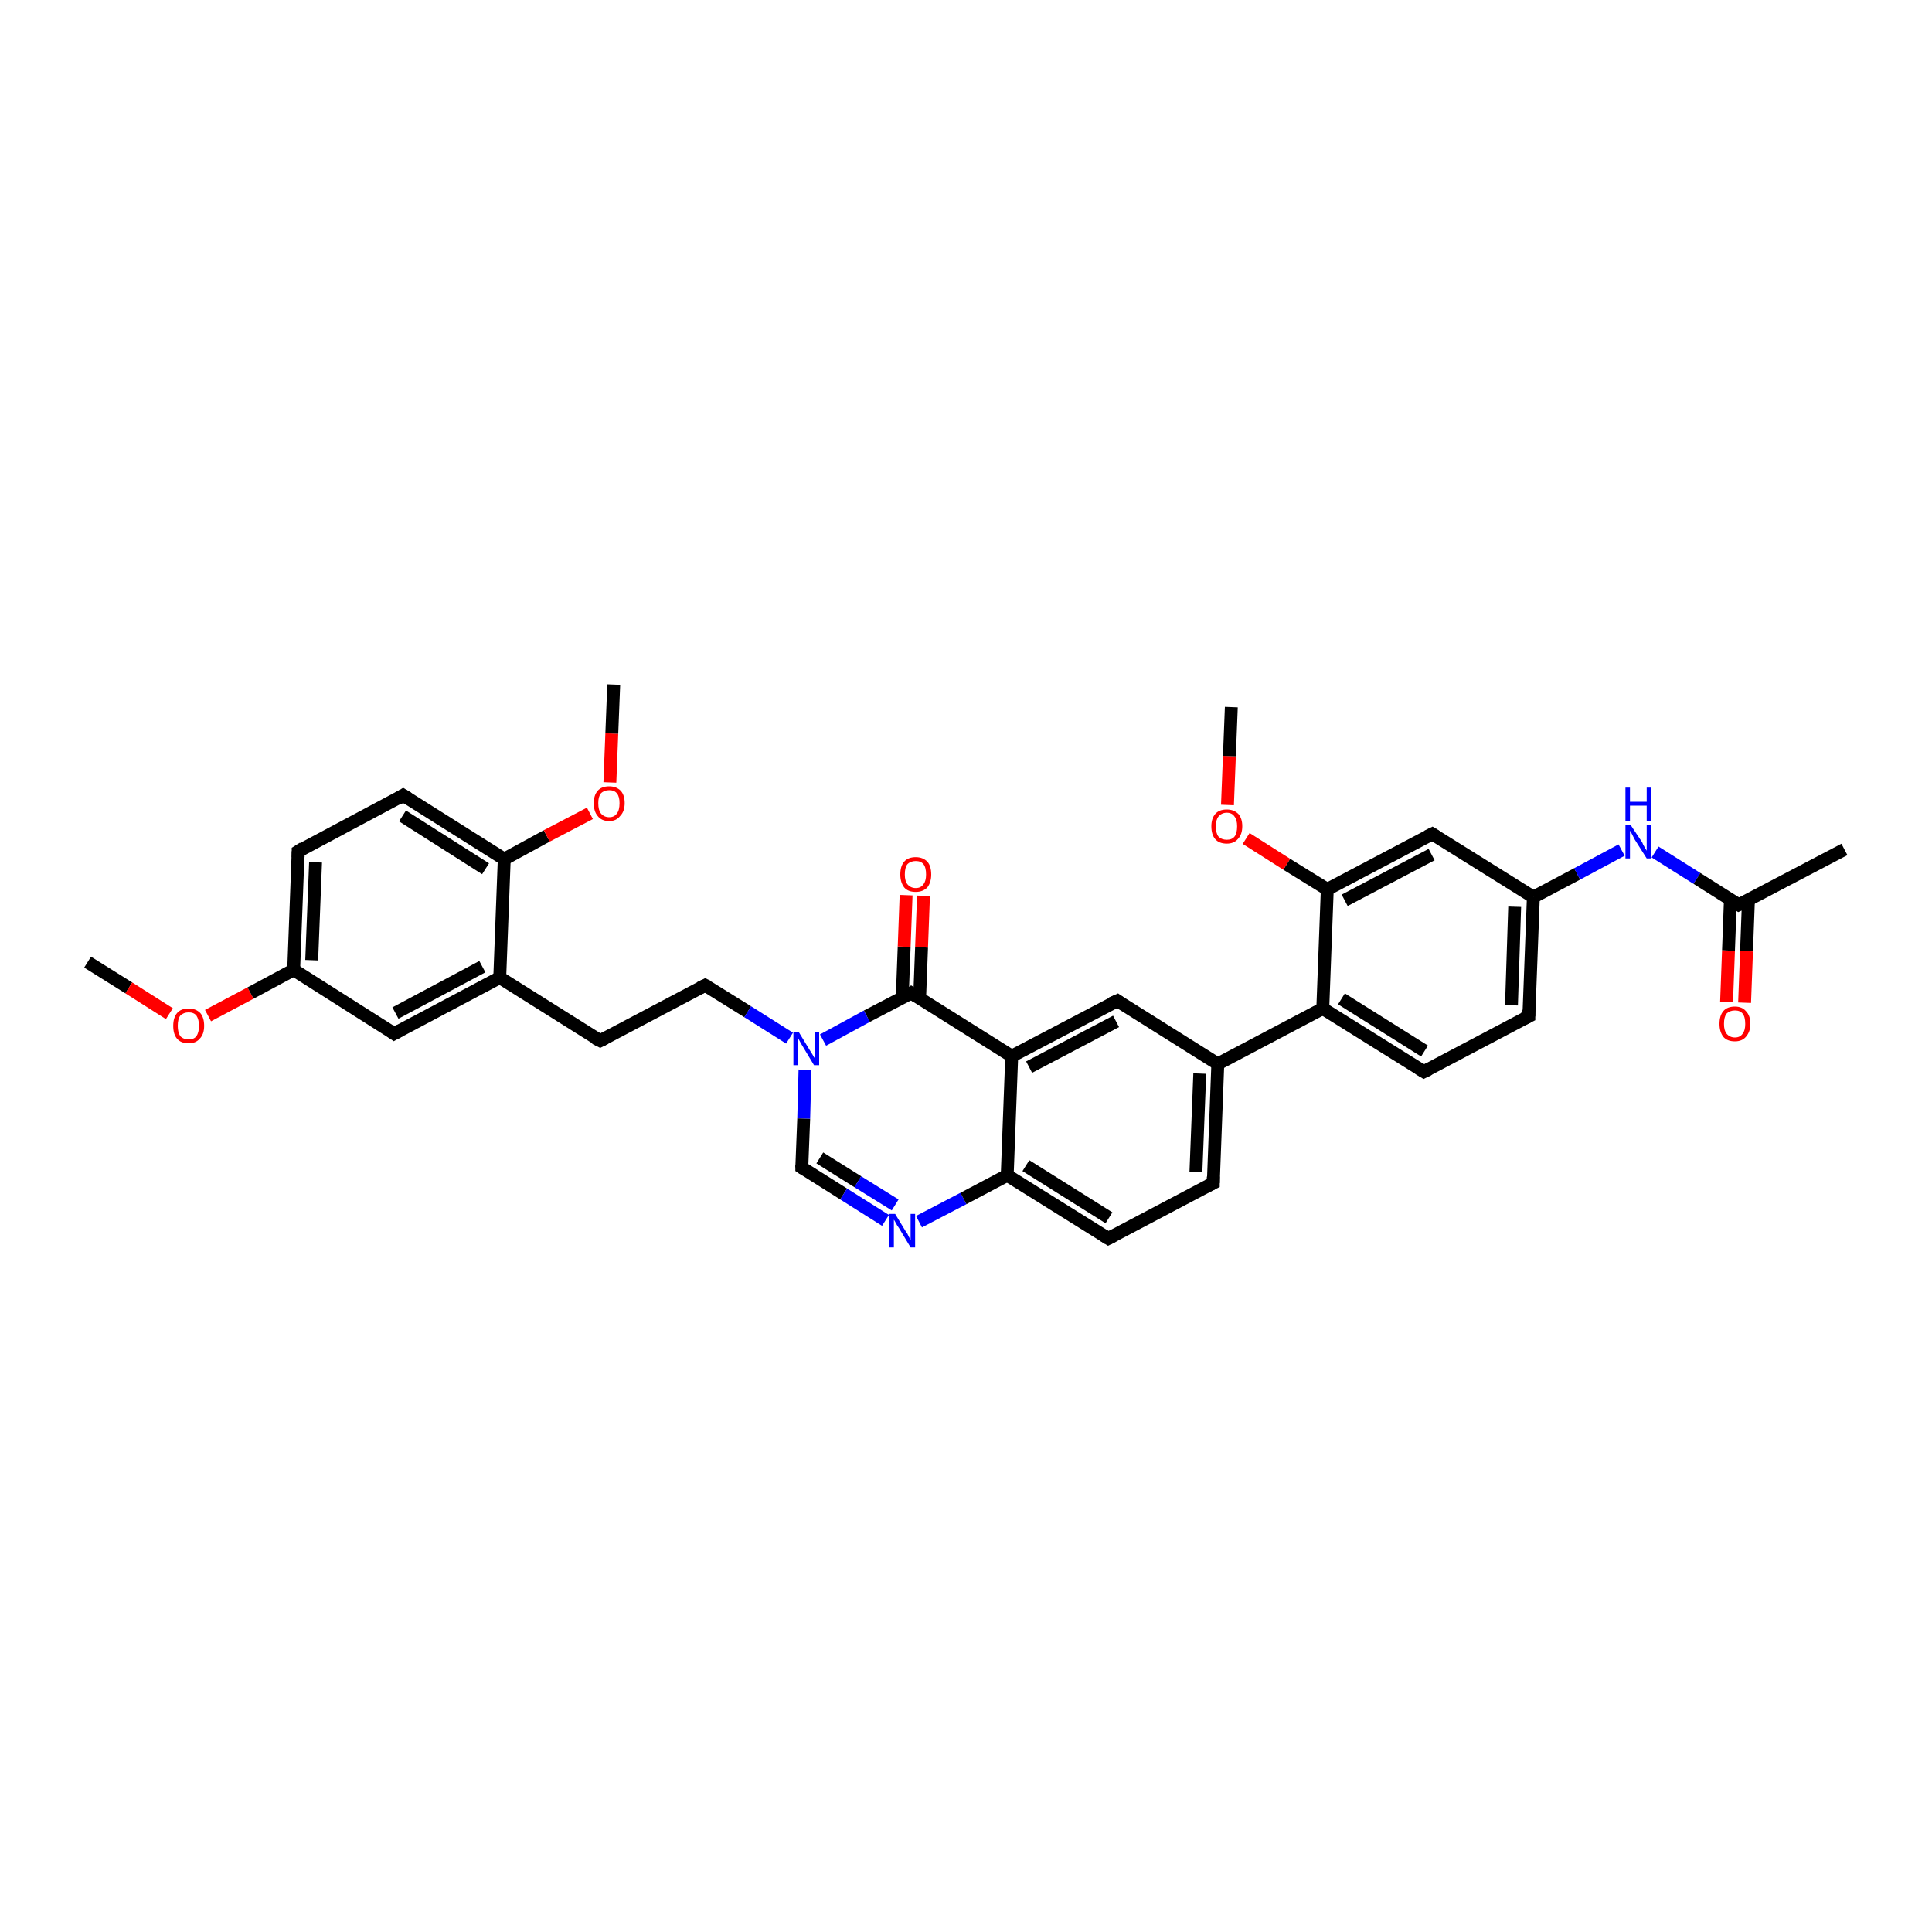 <?xml version='1.0' encoding='iso-8859-1'?>
<svg version='1.1' baseProfile='full'
              xmlns='http://www.w3.org/2000/svg'
                      xmlns:rdkit='http://www.rdkit.org/xml'
                      xmlns:xlink='http://www.w3.org/1999/xlink'
                  xml:space='preserve'
width='300px' height='300px' viewBox='0 0 300 300'>
<!-- END OF HEADER -->
<rect style='opacity:1.0;fill:#FFFFFF;stroke:none' width='300.0' height='300.0' x='0.0' y='0.0'> </rect>
<path class='bond-0 atom-0 atom-1' d='M 13.6,149.4 L 20.0,153.4' style='fill:none;fill-rule:evenodd;stroke:#000000;stroke-width:2.0px;stroke-linecap:butt;stroke-linejoin:miter;stroke-opacity:1' />
<path class='bond-0 atom-0 atom-1' d='M 20.0,153.4 L 26.3,157.4' style='fill:none;fill-rule:evenodd;stroke:#FF0000;stroke-width:2.0px;stroke-linecap:butt;stroke-linejoin:miter;stroke-opacity:1' />
<path class='bond-1 atom-1 atom-2' d='M 32.3,157.7 L 38.9,154.2' style='fill:none;fill-rule:evenodd;stroke:#FF0000;stroke-width:2.0px;stroke-linecap:butt;stroke-linejoin:miter;stroke-opacity:1' />
<path class='bond-1 atom-1 atom-2' d='M 38.9,154.2 L 45.6,150.6' style='fill:none;fill-rule:evenodd;stroke:#000000;stroke-width:2.0px;stroke-linecap:butt;stroke-linejoin:miter;stroke-opacity:1' />
<path class='bond-2 atom-2 atom-3' d='M 45.6,150.6 L 46.3,132.2' style='fill:none;fill-rule:evenodd;stroke:#000000;stroke-width:2.0px;stroke-linecap:butt;stroke-linejoin:miter;stroke-opacity:1' />
<path class='bond-2 atom-2 atom-3' d='M 48.4,149.1 L 49.0,133.9' style='fill:none;fill-rule:evenodd;stroke:#000000;stroke-width:2.0px;stroke-linecap:butt;stroke-linejoin:miter;stroke-opacity:1' />
<path class='bond-3 atom-3 atom-4' d='M 46.3,132.2 L 62.6,123.5' style='fill:none;fill-rule:evenodd;stroke:#000000;stroke-width:2.0px;stroke-linecap:butt;stroke-linejoin:miter;stroke-opacity:1' />
<path class='bond-4 atom-4 atom-5' d='M 62.6,123.5 L 78.3,133.4' style='fill:none;fill-rule:evenodd;stroke:#000000;stroke-width:2.0px;stroke-linecap:butt;stroke-linejoin:miter;stroke-opacity:1' />
<path class='bond-4 atom-4 atom-5' d='M 62.5,126.7 L 75.4,134.9' style='fill:none;fill-rule:evenodd;stroke:#000000;stroke-width:2.0px;stroke-linecap:butt;stroke-linejoin:miter;stroke-opacity:1' />
<path class='bond-5 atom-5 atom-6' d='M 78.3,133.4 L 84.9,129.8' style='fill:none;fill-rule:evenodd;stroke:#000000;stroke-width:2.0px;stroke-linecap:butt;stroke-linejoin:miter;stroke-opacity:1' />
<path class='bond-5 atom-5 atom-6' d='M 84.9,129.8 L 91.6,126.3' style='fill:none;fill-rule:evenodd;stroke:#FF0000;stroke-width:2.0px;stroke-linecap:butt;stroke-linejoin:miter;stroke-opacity:1' />
<path class='bond-6 atom-6 atom-7' d='M 94.7,121.5 L 95.0,113.9' style='fill:none;fill-rule:evenodd;stroke:#FF0000;stroke-width:2.0px;stroke-linecap:butt;stroke-linejoin:miter;stroke-opacity:1' />
<path class='bond-6 atom-6 atom-7' d='M 95.0,113.9 L 95.3,106.3' style='fill:none;fill-rule:evenodd;stroke:#000000;stroke-width:2.0px;stroke-linecap:butt;stroke-linejoin:miter;stroke-opacity:1' />
<path class='bond-7 atom-5 atom-8' d='M 78.3,133.4 L 77.6,151.8' style='fill:none;fill-rule:evenodd;stroke:#000000;stroke-width:2.0px;stroke-linecap:butt;stroke-linejoin:miter;stroke-opacity:1' />
<path class='bond-8 atom-8 atom-9' d='M 77.6,151.8 L 93.2,161.6' style='fill:none;fill-rule:evenodd;stroke:#000000;stroke-width:2.0px;stroke-linecap:butt;stroke-linejoin:miter;stroke-opacity:1' />
<path class='bond-9 atom-9 atom-10' d='M 93.2,161.6 L 109.5,153.0' style='fill:none;fill-rule:evenodd;stroke:#000000;stroke-width:2.0px;stroke-linecap:butt;stroke-linejoin:miter;stroke-opacity:1' />
<path class='bond-10 atom-10 atom-11' d='M 109.5,153.0 L 116.1,157.1' style='fill:none;fill-rule:evenodd;stroke:#000000;stroke-width:2.0px;stroke-linecap:butt;stroke-linejoin:miter;stroke-opacity:1' />
<path class='bond-10 atom-10 atom-11' d='M 116.1,157.1 L 122.6,161.2' style='fill:none;fill-rule:evenodd;stroke:#0000FF;stroke-width:2.0px;stroke-linecap:butt;stroke-linejoin:miter;stroke-opacity:1' />
<path class='bond-11 atom-11 atom-12' d='M 125.0,166.1 L 124.8,173.7' style='fill:none;fill-rule:evenodd;stroke:#0000FF;stroke-width:2.0px;stroke-linecap:butt;stroke-linejoin:miter;stroke-opacity:1' />
<path class='bond-11 atom-11 atom-12' d='M 124.8,173.7 L 124.5,181.3' style='fill:none;fill-rule:evenodd;stroke:#000000;stroke-width:2.0px;stroke-linecap:butt;stroke-linejoin:miter;stroke-opacity:1' />
<path class='bond-12 atom-12 atom-13' d='M 124.5,181.3 L 131.0,185.4' style='fill:none;fill-rule:evenodd;stroke:#000000;stroke-width:2.0px;stroke-linecap:butt;stroke-linejoin:miter;stroke-opacity:1' />
<path class='bond-12 atom-12 atom-13' d='M 131.0,185.4 L 137.5,189.5' style='fill:none;fill-rule:evenodd;stroke:#0000FF;stroke-width:2.0px;stroke-linecap:butt;stroke-linejoin:miter;stroke-opacity:1' />
<path class='bond-12 atom-12 atom-13' d='M 127.3,179.8 L 133.2,183.5' style='fill:none;fill-rule:evenodd;stroke:#000000;stroke-width:2.0px;stroke-linecap:butt;stroke-linejoin:miter;stroke-opacity:1' />
<path class='bond-12 atom-12 atom-13' d='M 133.2,183.5 L 139.0,187.1' style='fill:none;fill-rule:evenodd;stroke:#0000FF;stroke-width:2.0px;stroke-linecap:butt;stroke-linejoin:miter;stroke-opacity:1' />
<path class='bond-13 atom-13 atom-14' d='M 142.7,189.7 L 149.6,186.1' style='fill:none;fill-rule:evenodd;stroke:#0000FF;stroke-width:2.0px;stroke-linecap:butt;stroke-linejoin:miter;stroke-opacity:1' />
<path class='bond-13 atom-13 atom-14' d='M 149.6,186.1 L 156.4,182.5' style='fill:none;fill-rule:evenodd;stroke:#000000;stroke-width:2.0px;stroke-linecap:butt;stroke-linejoin:miter;stroke-opacity:1' />
<path class='bond-14 atom-14 atom-15' d='M 156.4,182.5 L 172.1,192.3' style='fill:none;fill-rule:evenodd;stroke:#000000;stroke-width:2.0px;stroke-linecap:butt;stroke-linejoin:miter;stroke-opacity:1' />
<path class='bond-14 atom-14 atom-15' d='M 159.3,181.0 L 172.2,189.1' style='fill:none;fill-rule:evenodd;stroke:#000000;stroke-width:2.0px;stroke-linecap:butt;stroke-linejoin:miter;stroke-opacity:1' />
<path class='bond-15 atom-15 atom-16' d='M 172.1,192.3 L 188.4,183.7' style='fill:none;fill-rule:evenodd;stroke:#000000;stroke-width:2.0px;stroke-linecap:butt;stroke-linejoin:miter;stroke-opacity:1' />
<path class='bond-16 atom-16 atom-17' d='M 188.4,183.7 L 189.1,165.2' style='fill:none;fill-rule:evenodd;stroke:#000000;stroke-width:2.0px;stroke-linecap:butt;stroke-linejoin:miter;stroke-opacity:1' />
<path class='bond-16 atom-16 atom-17' d='M 185.7,182.0 L 186.3,166.7' style='fill:none;fill-rule:evenodd;stroke:#000000;stroke-width:2.0px;stroke-linecap:butt;stroke-linejoin:miter;stroke-opacity:1' />
<path class='bond-17 atom-17 atom-18' d='M 189.1,165.2 L 173.5,155.4' style='fill:none;fill-rule:evenodd;stroke:#000000;stroke-width:2.0px;stroke-linecap:butt;stroke-linejoin:miter;stroke-opacity:1' />
<path class='bond-18 atom-18 atom-19' d='M 173.5,155.4 L 157.1,164.0' style='fill:none;fill-rule:evenodd;stroke:#000000;stroke-width:2.0px;stroke-linecap:butt;stroke-linejoin:miter;stroke-opacity:1' />
<path class='bond-18 atom-18 atom-19' d='M 173.3,158.6 L 159.8,165.7' style='fill:none;fill-rule:evenodd;stroke:#000000;stroke-width:2.0px;stroke-linecap:butt;stroke-linejoin:miter;stroke-opacity:1' />
<path class='bond-19 atom-19 atom-20' d='M 157.1,164.0 L 141.5,154.2' style='fill:none;fill-rule:evenodd;stroke:#000000;stroke-width:2.0px;stroke-linecap:butt;stroke-linejoin:miter;stroke-opacity:1' />
<path class='bond-20 atom-20 atom-21' d='M 142.8,155.0 L 143.1,147.1' style='fill:none;fill-rule:evenodd;stroke:#000000;stroke-width:2.0px;stroke-linecap:butt;stroke-linejoin:miter;stroke-opacity:1' />
<path class='bond-20 atom-20 atom-21' d='M 143.1,147.1 L 143.4,139.1' style='fill:none;fill-rule:evenodd;stroke:#FF0000;stroke-width:2.0px;stroke-linecap:butt;stroke-linejoin:miter;stroke-opacity:1' />
<path class='bond-20 atom-20 atom-21' d='M 140.1,154.9 L 140.4,147.0' style='fill:none;fill-rule:evenodd;stroke:#000000;stroke-width:2.0px;stroke-linecap:butt;stroke-linejoin:miter;stroke-opacity:1' />
<path class='bond-20 atom-20 atom-21' d='M 140.4,147.0 L 140.7,139.0' style='fill:none;fill-rule:evenodd;stroke:#FF0000;stroke-width:2.0px;stroke-linecap:butt;stroke-linejoin:miter;stroke-opacity:1' />
<path class='bond-21 atom-17 atom-22' d='M 189.1,165.2 L 205.4,156.6' style='fill:none;fill-rule:evenodd;stroke:#000000;stroke-width:2.0px;stroke-linecap:butt;stroke-linejoin:miter;stroke-opacity:1' />
<path class='bond-22 atom-22 atom-23' d='M 205.4,156.6 L 221.1,166.4' style='fill:none;fill-rule:evenodd;stroke:#000000;stroke-width:2.0px;stroke-linecap:butt;stroke-linejoin:miter;stroke-opacity:1' />
<path class='bond-22 atom-22 atom-23' d='M 208.3,155.1 L 221.2,163.2' style='fill:none;fill-rule:evenodd;stroke:#000000;stroke-width:2.0px;stroke-linecap:butt;stroke-linejoin:miter;stroke-opacity:1' />
<path class='bond-23 atom-23 atom-24' d='M 221.1,166.4 L 237.4,157.8' style='fill:none;fill-rule:evenodd;stroke:#000000;stroke-width:2.0px;stroke-linecap:butt;stroke-linejoin:miter;stroke-opacity:1' />
<path class='bond-24 atom-24 atom-25' d='M 237.4,157.8 L 238.1,139.3' style='fill:none;fill-rule:evenodd;stroke:#000000;stroke-width:2.0px;stroke-linecap:butt;stroke-linejoin:miter;stroke-opacity:1' />
<path class='bond-24 atom-24 atom-25' d='M 234.7,156.1 L 235.2,140.8' style='fill:none;fill-rule:evenodd;stroke:#000000;stroke-width:2.0px;stroke-linecap:butt;stroke-linejoin:miter;stroke-opacity:1' />
<path class='bond-25 atom-25 atom-26' d='M 238.1,139.3 L 244.9,135.7' style='fill:none;fill-rule:evenodd;stroke:#000000;stroke-width:2.0px;stroke-linecap:butt;stroke-linejoin:miter;stroke-opacity:1' />
<path class='bond-25 atom-25 atom-26' d='M 244.9,135.7 L 251.8,132.0' style='fill:none;fill-rule:evenodd;stroke:#0000FF;stroke-width:2.0px;stroke-linecap:butt;stroke-linejoin:miter;stroke-opacity:1' />
<path class='bond-26 atom-26 atom-27' d='M 257.0,132.3 L 263.5,136.4' style='fill:none;fill-rule:evenodd;stroke:#0000FF;stroke-width:2.0px;stroke-linecap:butt;stroke-linejoin:miter;stroke-opacity:1' />
<path class='bond-26 atom-26 atom-27' d='M 263.5,136.4 L 270.0,140.5' style='fill:none;fill-rule:evenodd;stroke:#000000;stroke-width:2.0px;stroke-linecap:butt;stroke-linejoin:miter;stroke-opacity:1' />
<path class='bond-27 atom-27 atom-28' d='M 270.0,140.5 L 286.4,131.9' style='fill:none;fill-rule:evenodd;stroke:#000000;stroke-width:2.0px;stroke-linecap:butt;stroke-linejoin:miter;stroke-opacity:1' />
<path class='bond-28 atom-27 atom-29' d='M 268.7,139.6 L 268.4,147.6' style='fill:none;fill-rule:evenodd;stroke:#000000;stroke-width:2.0px;stroke-linecap:butt;stroke-linejoin:miter;stroke-opacity:1' />
<path class='bond-28 atom-27 atom-29' d='M 268.4,147.6 L 268.1,155.6' style='fill:none;fill-rule:evenodd;stroke:#FF0000;stroke-width:2.0px;stroke-linecap:butt;stroke-linejoin:miter;stroke-opacity:1' />
<path class='bond-28 atom-27 atom-29' d='M 271.5,139.7 L 271.2,147.7' style='fill:none;fill-rule:evenodd;stroke:#000000;stroke-width:2.0px;stroke-linecap:butt;stroke-linejoin:miter;stroke-opacity:1' />
<path class='bond-28 atom-27 atom-29' d='M 271.2,147.7 L 270.9,155.7' style='fill:none;fill-rule:evenodd;stroke:#FF0000;stroke-width:2.0px;stroke-linecap:butt;stroke-linejoin:miter;stroke-opacity:1' />
<path class='bond-29 atom-25 atom-30' d='M 238.1,139.3 L 222.4,129.5' style='fill:none;fill-rule:evenodd;stroke:#000000;stroke-width:2.0px;stroke-linecap:butt;stroke-linejoin:miter;stroke-opacity:1' />
<path class='bond-30 atom-30 atom-31' d='M 222.4,129.5 L 206.1,138.1' style='fill:none;fill-rule:evenodd;stroke:#000000;stroke-width:2.0px;stroke-linecap:butt;stroke-linejoin:miter;stroke-opacity:1' />
<path class='bond-30 atom-30 atom-31' d='M 222.3,132.7 L 208.8,139.8' style='fill:none;fill-rule:evenodd;stroke:#000000;stroke-width:2.0px;stroke-linecap:butt;stroke-linejoin:miter;stroke-opacity:1' />
<path class='bond-31 atom-31 atom-32' d='M 206.1,138.1 L 199.8,134.2' style='fill:none;fill-rule:evenodd;stroke:#000000;stroke-width:2.0px;stroke-linecap:butt;stroke-linejoin:miter;stroke-opacity:1' />
<path class='bond-31 atom-31 atom-32' d='M 199.8,134.2 L 193.5,130.2' style='fill:none;fill-rule:evenodd;stroke:#FF0000;stroke-width:2.0px;stroke-linecap:butt;stroke-linejoin:miter;stroke-opacity:1' />
<path class='bond-32 atom-32 atom-33' d='M 190.6,125.0 L 190.9,117.4' style='fill:none;fill-rule:evenodd;stroke:#FF0000;stroke-width:2.0px;stroke-linecap:butt;stroke-linejoin:miter;stroke-opacity:1' />
<path class='bond-32 atom-32 atom-33' d='M 190.9,117.4 L 191.2,109.8' style='fill:none;fill-rule:evenodd;stroke:#000000;stroke-width:2.0px;stroke-linecap:butt;stroke-linejoin:miter;stroke-opacity:1' />
<path class='bond-33 atom-8 atom-34' d='M 77.6,151.8 L 61.2,160.5' style='fill:none;fill-rule:evenodd;stroke:#000000;stroke-width:2.0px;stroke-linecap:butt;stroke-linejoin:miter;stroke-opacity:1' />
<path class='bond-33 atom-8 atom-34' d='M 74.9,150.1 L 61.4,157.3' style='fill:none;fill-rule:evenodd;stroke:#000000;stroke-width:2.0px;stroke-linecap:butt;stroke-linejoin:miter;stroke-opacity:1' />
<path class='bond-34 atom-34 atom-2' d='M 61.2,160.5 L 45.6,150.6' style='fill:none;fill-rule:evenodd;stroke:#000000;stroke-width:2.0px;stroke-linecap:butt;stroke-linejoin:miter;stroke-opacity:1' />
<path class='bond-35 atom-20 atom-11' d='M 141.5,154.2 L 134.6,157.8' style='fill:none;fill-rule:evenodd;stroke:#000000;stroke-width:2.0px;stroke-linecap:butt;stroke-linejoin:miter;stroke-opacity:1' />
<path class='bond-35 atom-20 atom-11' d='M 134.6,157.8 L 127.8,161.5' style='fill:none;fill-rule:evenodd;stroke:#0000FF;stroke-width:2.0px;stroke-linecap:butt;stroke-linejoin:miter;stroke-opacity:1' />
<path class='bond-36 atom-31 atom-22' d='M 206.1,138.1 L 205.4,156.6' style='fill:none;fill-rule:evenodd;stroke:#000000;stroke-width:2.0px;stroke-linecap:butt;stroke-linejoin:miter;stroke-opacity:1' />
<path class='bond-37 atom-19 atom-14' d='M 157.1,164.0 L 156.4,182.5' style='fill:none;fill-rule:evenodd;stroke:#000000;stroke-width:2.0px;stroke-linecap:butt;stroke-linejoin:miter;stroke-opacity:1' />
<path d='M 46.3,133.1 L 46.3,132.2 L 47.1,131.7' style='fill:none;stroke:#000000;stroke-width:2.0px;stroke-linecap:butt;stroke-linejoin:miter;stroke-opacity:1;' />
<path d='M 61.8,124.0 L 62.6,123.5 L 63.4,124.0' style='fill:none;stroke:#000000;stroke-width:2.0px;stroke-linecap:butt;stroke-linejoin:miter;stroke-opacity:1;' />
<path d='M 92.4,161.2 L 93.2,161.6 L 94.0,161.2' style='fill:none;stroke:#000000;stroke-width:2.0px;stroke-linecap:butt;stroke-linejoin:miter;stroke-opacity:1;' />
<path d='M 108.7,153.4 L 109.5,153.0 L 109.9,153.2' style='fill:none;stroke:#000000;stroke-width:2.0px;stroke-linecap:butt;stroke-linejoin:miter;stroke-opacity:1;' />
<path d='M 124.5,180.9 L 124.5,181.3 L 124.8,181.5' style='fill:none;stroke:#000000;stroke-width:2.0px;stroke-linecap:butt;stroke-linejoin:miter;stroke-opacity:1;' />
<path d='M 171.3,191.8 L 172.1,192.3 L 172.9,191.9' style='fill:none;stroke:#000000;stroke-width:2.0px;stroke-linecap:butt;stroke-linejoin:miter;stroke-opacity:1;' />
<path d='M 187.6,184.1 L 188.4,183.7 L 188.4,182.7' style='fill:none;stroke:#000000;stroke-width:2.0px;stroke-linecap:butt;stroke-linejoin:miter;stroke-opacity:1;' />
<path d='M 174.2,155.9 L 173.5,155.4 L 172.6,155.8' style='fill:none;stroke:#000000;stroke-width:2.0px;stroke-linecap:butt;stroke-linejoin:miter;stroke-opacity:1;' />
<path d='M 142.3,154.7 L 141.5,154.2 L 141.2,154.4' style='fill:none;stroke:#000000;stroke-width:2.0px;stroke-linecap:butt;stroke-linejoin:miter;stroke-opacity:1;' />
<path d='M 220.3,165.9 L 221.1,166.4 L 221.9,166.0' style='fill:none;stroke:#000000;stroke-width:2.0px;stroke-linecap:butt;stroke-linejoin:miter;stroke-opacity:1;' />
<path d='M 236.6,158.2 L 237.4,157.8 L 237.4,156.8' style='fill:none;stroke:#000000;stroke-width:2.0px;stroke-linecap:butt;stroke-linejoin:miter;stroke-opacity:1;' />
<path d='M 269.7,140.3 L 270.0,140.5 L 270.9,140.1' style='fill:none;stroke:#000000;stroke-width:2.0px;stroke-linecap:butt;stroke-linejoin:miter;stroke-opacity:1;' />
<path d='M 223.2,130.0 L 222.4,129.5 L 221.6,129.9' style='fill:none;stroke:#000000;stroke-width:2.0px;stroke-linecap:butt;stroke-linejoin:miter;stroke-opacity:1;' />
<path d='M 62.1,160.0 L 61.2,160.5 L 60.5,160.0' style='fill:none;stroke:#000000;stroke-width:2.0px;stroke-linecap:butt;stroke-linejoin:miter;stroke-opacity:1;' />
<path class='atom-1' d='M 26.9 159.3
Q 26.9 158.0, 27.5 157.3
Q 28.1 156.6, 29.3 156.6
Q 30.4 156.6, 31.1 157.3
Q 31.7 158.0, 31.7 159.3
Q 31.7 160.6, 31.0 161.3
Q 30.4 162.0, 29.3 162.0
Q 28.1 162.0, 27.5 161.3
Q 26.9 160.6, 26.9 159.3
M 29.3 161.4
Q 30.1 161.4, 30.5 160.9
Q 30.9 160.3, 30.9 159.3
Q 30.9 158.3, 30.5 157.7
Q 30.1 157.2, 29.3 157.2
Q 28.5 157.2, 28.0 157.7
Q 27.6 158.2, 27.6 159.3
Q 27.6 160.3, 28.0 160.9
Q 28.5 161.4, 29.3 161.4
' fill='#FF0000'/>
<path class='atom-6' d='M 92.2 124.7
Q 92.2 123.5, 92.8 122.8
Q 93.4 122.1, 94.6 122.1
Q 95.7 122.1, 96.4 122.8
Q 97.0 123.5, 97.0 124.7
Q 97.0 126.0, 96.3 126.7
Q 95.7 127.5, 94.6 127.5
Q 93.4 127.5, 92.8 126.7
Q 92.2 126.0, 92.2 124.7
M 94.6 126.9
Q 95.4 126.9, 95.8 126.3
Q 96.2 125.8, 96.2 124.7
Q 96.2 123.7, 95.8 123.2
Q 95.4 122.7, 94.6 122.7
Q 93.8 122.7, 93.3 123.2
Q 92.9 123.7, 92.9 124.7
Q 92.9 125.8, 93.3 126.3
Q 93.8 126.9, 94.6 126.9
' fill='#FF0000'/>
<path class='atom-11' d='M 124.0 160.2
L 125.7 163.0
Q 125.9 163.3, 126.2 163.8
Q 126.4 164.2, 126.5 164.3
L 126.5 160.2
L 127.2 160.2
L 127.2 165.4
L 126.4 165.4
L 124.6 162.4
Q 124.4 162.1, 124.2 161.7
Q 123.9 161.2, 123.9 161.1
L 123.9 165.4
L 123.2 165.4
L 123.2 160.2
L 124.0 160.2
' fill='#0000FF'/>
<path class='atom-13' d='M 139.0 188.5
L 140.7 191.3
Q 140.9 191.5, 141.1 192.0
Q 141.4 192.5, 141.4 192.6
L 141.4 188.5
L 142.1 188.5
L 142.1 193.7
L 141.4 193.7
L 139.6 190.7
Q 139.3 190.3, 139.1 189.9
Q 138.9 189.5, 138.8 189.4
L 138.8 193.7
L 138.1 193.7
L 138.1 188.5
L 139.0 188.5
' fill='#0000FF'/>
<path class='atom-21' d='M 139.8 135.8
Q 139.8 134.5, 140.4 133.8
Q 141.0 133.1, 142.2 133.1
Q 143.3 133.1, 144.0 133.8
Q 144.6 134.5, 144.6 135.8
Q 144.6 137.0, 144.0 137.8
Q 143.3 138.5, 142.2 138.5
Q 141.0 138.5, 140.4 137.8
Q 139.8 137.0, 139.8 135.8
M 142.2 137.9
Q 143.0 137.9, 143.4 137.3
Q 143.8 136.8, 143.8 135.8
Q 143.8 134.7, 143.4 134.2
Q 143.0 133.7, 142.2 133.7
Q 141.4 133.7, 140.9 134.2
Q 140.5 134.7, 140.5 135.8
Q 140.5 136.8, 140.9 137.3
Q 141.4 137.9, 142.2 137.9
' fill='#FF0000'/>
<path class='atom-26' d='M 253.2 128.1
L 255.0 130.8
Q 255.1 131.1, 255.4 131.6
Q 255.7 132.1, 255.7 132.1
L 255.7 128.1
L 256.4 128.1
L 256.4 133.3
L 255.7 133.3
L 253.8 130.3
Q 253.6 129.9, 253.4 129.5
Q 253.2 129.1, 253.1 129.0
L 253.1 133.3
L 252.4 133.3
L 252.4 128.1
L 253.2 128.1
' fill='#0000FF'/>
<path class='atom-26' d='M 252.4 122.3
L 253.1 122.3
L 253.1 124.5
L 255.7 124.5
L 255.7 122.3
L 256.4 122.3
L 256.4 127.5
L 255.7 127.5
L 255.7 125.1
L 253.1 125.1
L 253.1 127.5
L 252.4 127.5
L 252.4 122.3
' fill='#0000FF'/>
<path class='atom-29' d='M 267.0 159.0
Q 267.0 157.7, 267.6 157.0
Q 268.2 156.3, 269.4 156.3
Q 270.5 156.3, 271.1 157.0
Q 271.8 157.7, 271.8 159.0
Q 271.8 160.2, 271.1 161.0
Q 270.5 161.7, 269.4 161.7
Q 268.2 161.7, 267.6 161.0
Q 267.0 160.2, 267.0 159.0
M 269.4 161.1
Q 270.2 161.1, 270.6 160.5
Q 271.0 160.0, 271.0 159.0
Q 271.0 157.9, 270.6 157.4
Q 270.2 156.9, 269.4 156.9
Q 268.6 156.9, 268.1 157.4
Q 267.7 157.9, 267.7 159.0
Q 267.7 160.0, 268.1 160.5
Q 268.6 161.1, 269.4 161.1
' fill='#FF0000'/>
<path class='atom-32' d='M 188.1 128.3
Q 188.1 127.1, 188.7 126.4
Q 189.3 125.7, 190.5 125.7
Q 191.6 125.7, 192.3 126.4
Q 192.9 127.1, 192.9 128.3
Q 192.9 129.6, 192.2 130.3
Q 191.6 131.0, 190.5 131.0
Q 189.3 131.0, 188.7 130.3
Q 188.1 129.6, 188.1 128.3
M 190.5 130.4
Q 191.3 130.4, 191.7 129.9
Q 192.1 129.4, 192.1 128.3
Q 192.1 127.3, 191.7 126.8
Q 191.3 126.2, 190.5 126.2
Q 189.7 126.2, 189.2 126.8
Q 188.8 127.3, 188.8 128.3
Q 188.8 129.4, 189.2 129.9
Q 189.7 130.4, 190.5 130.4
' fill='#FF0000'/>
</svg>
